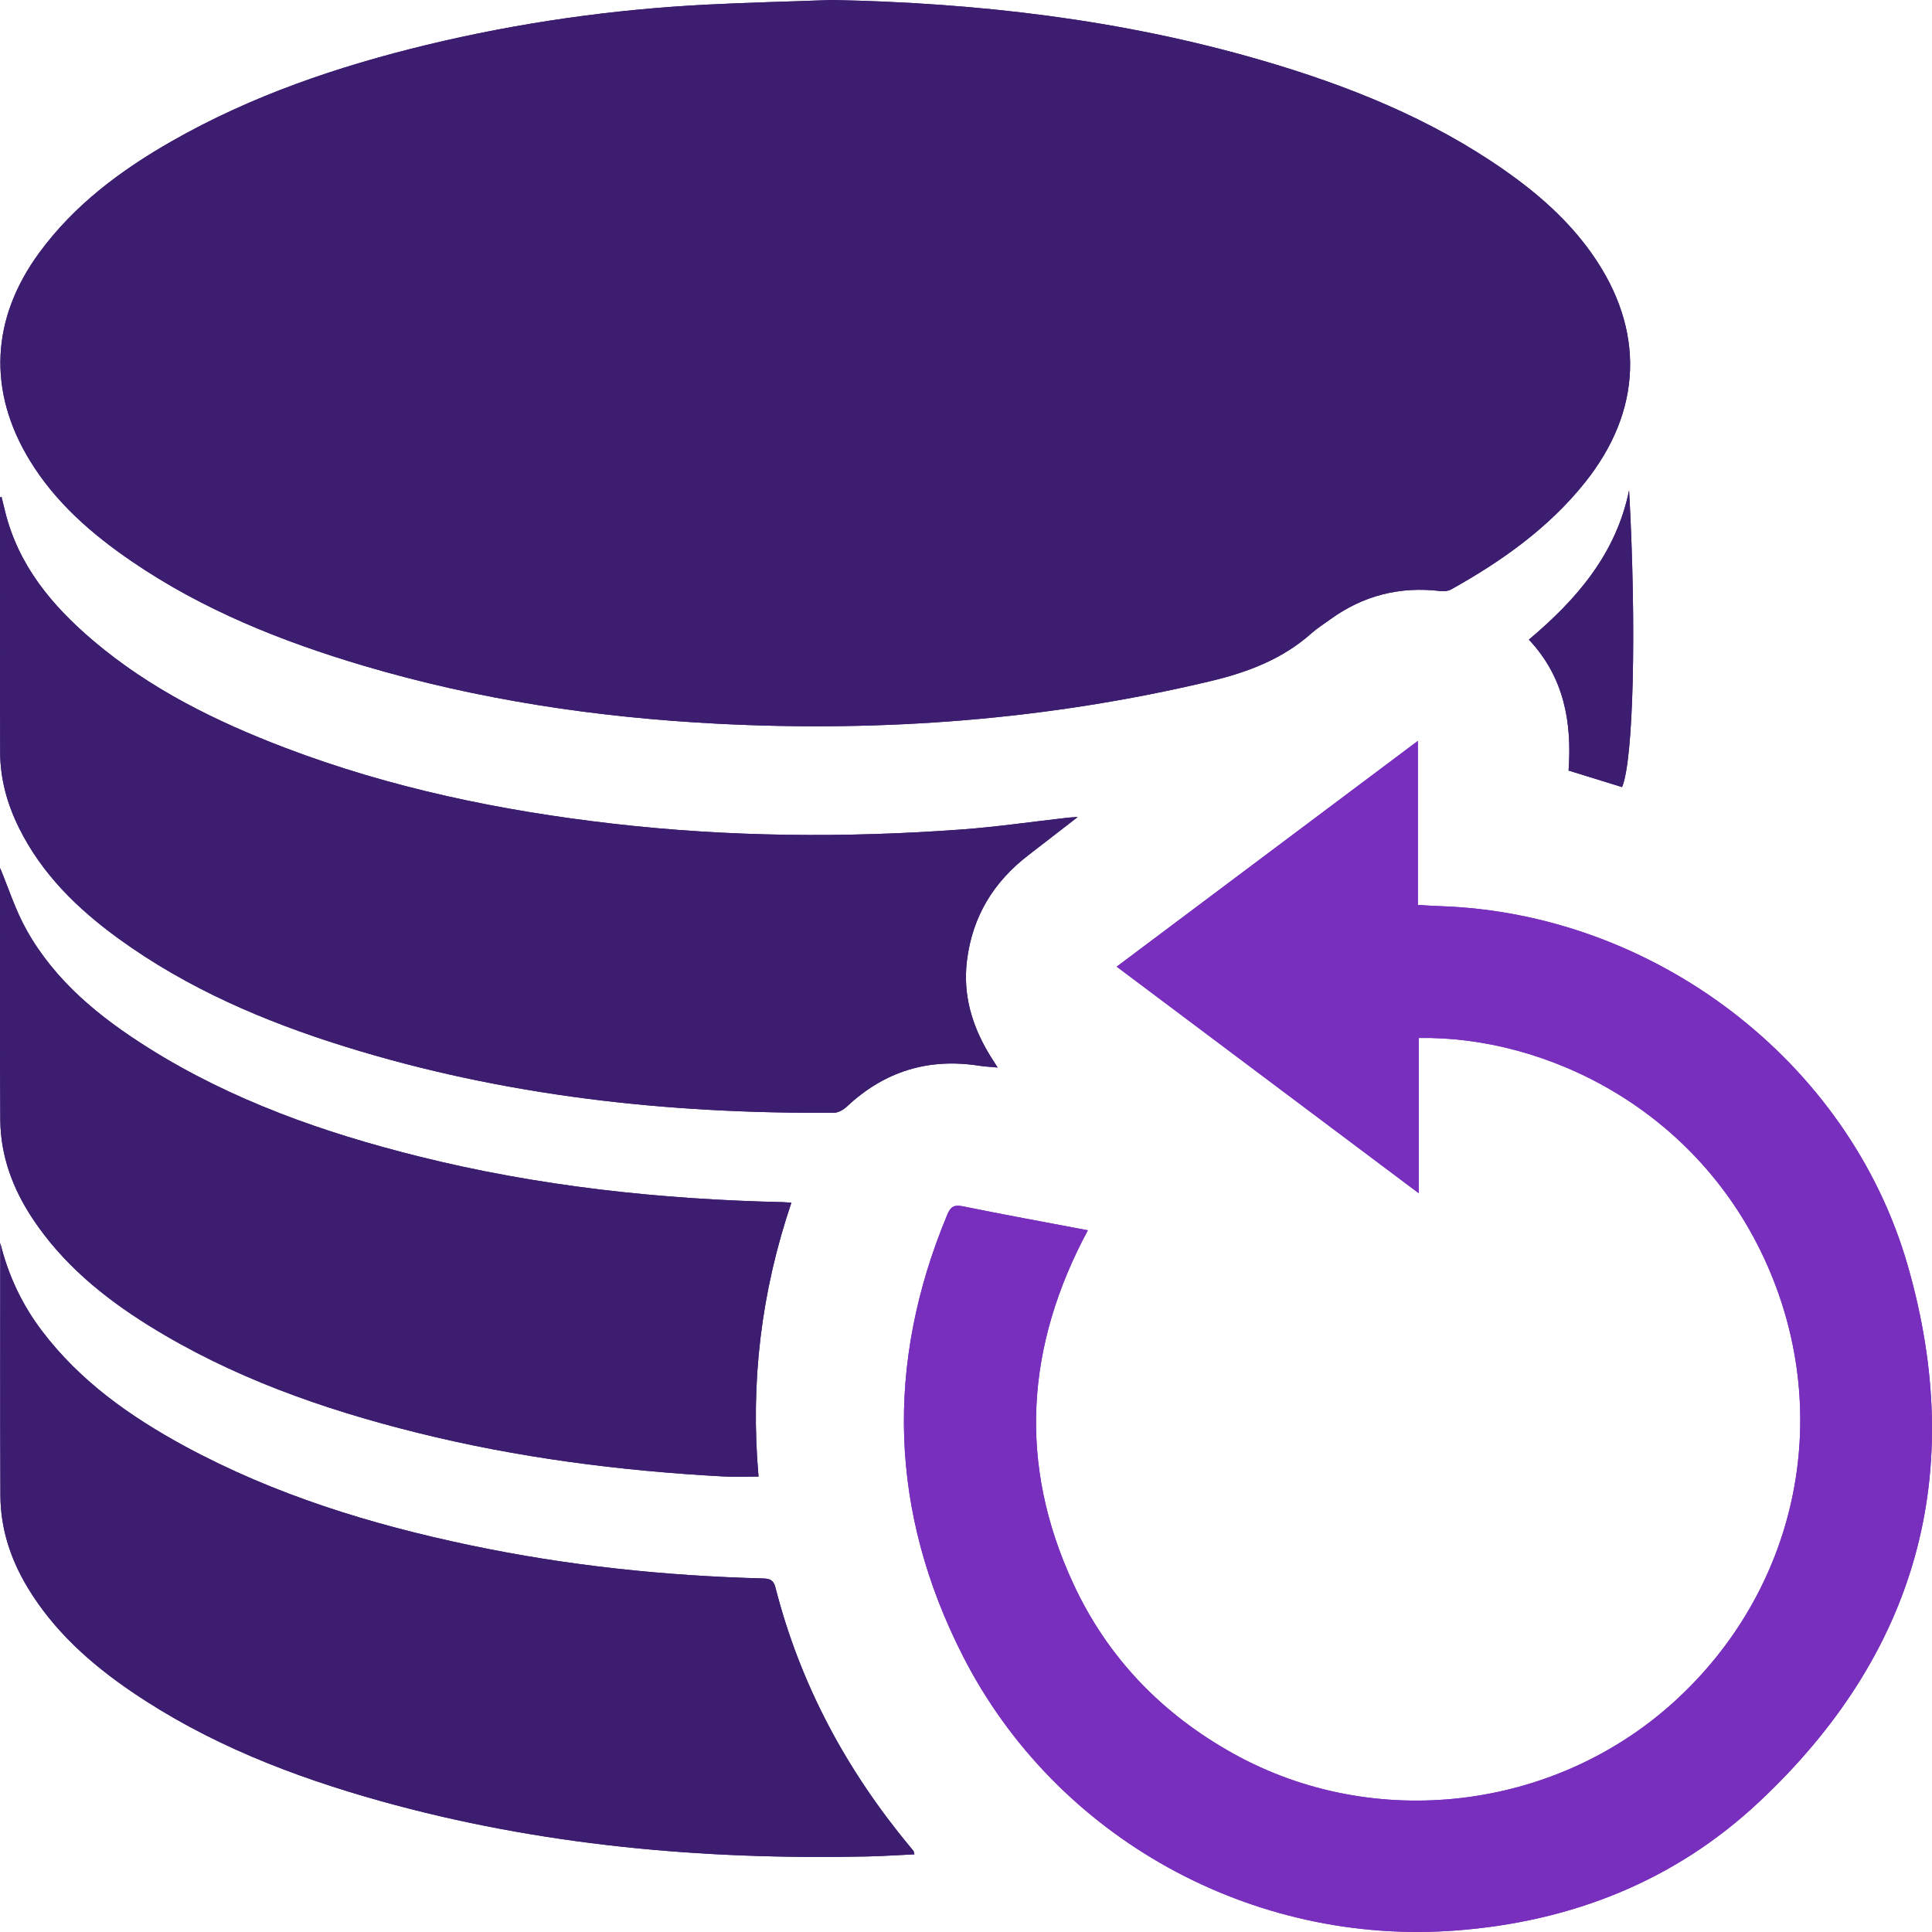 <svg xmlns:xlink="http://www.w3.org/1999/xlink" xmlns="http://www.w3.org/2000/svg" width="70px" height="70px" viewBox="0 0 70 70"><defs><path d="M70 0L70 0L70 70L0 70L0 0L70 0Z" id="path_1"></path><path d="M0 0L70 0L70 70L0 70L0 0Z" id="path_2"></path><clipPath id="clip_1"><use xlink:href="#path_1" clip-rule="evenodd" fill-rule="evenodd"></use></clipPath><clipPath id="clip_2"><use xlink:href="#path_2" clip-rule="evenodd" fill-rule="evenodd"></use></clipPath></defs><g id="automatic"><path d="M70 0L70 0L70 70L0 70L0 0L70 0Z" id="automatic" fill="none" stroke="none"></path><g id="Mask-Group" clip-path="url(#clip_1)"><path d="M0 0L70 0L70 70L0 70L0 0Z" id="Rectangle" fill="none" fill-rule="evenodd" stroke="none"></path><g clip-path="url(#clip_2)"><g id="Group" transform="translate(-0.001 0)"><path d="M30.15 0C35.417 0.103 40.61 0.704 45.679 2.176C48.818 3.088 51.832 4.29 54.531 6.181C55.74 7.029 56.839 7.996 57.693 9.214C59.609 11.949 59.513 14.875 57.424 17.485C56.099 19.139 54.407 20.336 52.576 21.357C52.471 21.415 52.322 21.431 52.2 21.416C50.73 21.238 49.392 21.572 48.193 22.445C47.967 22.61 47.726 22.759 47.518 22.945C46.464 23.883 45.214 24.356 43.851 24.681C37.964 26.082 32.003 26.533 25.972 26.22C21.627 25.994 17.349 25.358 13.173 24.12C10.207 23.24 7.353 22.1 4.781 20.343C3.326 19.349 2.009 18.205 1.08 16.682C-0.453 14.168 -0.325 11.544 1.42 9.162C2.692 7.425 4.376 6.171 6.221 5.118C9.117 3.465 12.242 2.405 15.469 1.625C18.809 0.819 22.199 0.34 25.63 0.166C27.136 0.09 28.644 0.055 30.151 0L30.15 0L30.15 0Z" id="Shape" fill="#3C1D70" stroke="none"></path><path d="M51.404 37.609L51.404 43.232C47.72 40.468 44.114 37.763 40.46 35.024C44.098 32.297 47.7 29.597 51.373 26.844L51.373 32.787C51.663 32.803 51.911 32.823 52.159 32.831C59.904 33.077 66.985 38.422 69.121 45.851C71.288 53.393 69.442 59.952 63.714 65.307C60.664 68.16 56.934 69.627 52.759 69.945C45.381 70.507 38.263 66.606 34.895 60.013C32.229 54.794 32.063 49.433 34.322 44.01C34.441 43.723 34.565 43.642 34.883 43.706C36.371 44.01 37.865 44.281 39.416 44.575C37.162 48.772 36.879 53.045 38.887 57.377C40.131 60.062 42.102 62.099 44.689 63.538C49.781 66.37 56.29 65.611 60.638 61.676C65.1 57.639 66.472 51.363 64.029 45.833C61.54 40.202 56.032 37.532 51.404 37.607L51.404 37.609L51.404 37.609Z" id="Shape" fill="#782FBD" stroke="none"></path><path d="M0.056 18C0.099 18.177 0.142 18.355 0.186 18.532C0.668 20.489 1.888 21.948 3.377 23.212C5.437 24.962 7.825 26.141 10.33 27.094C14.165 28.555 18.151 29.378 22.22 29.845C26.423 30.327 30.634 30.363 34.849 30.053C36.137 29.958 37.419 29.769 38.705 29.625C38.779 29.617 38.853 29.615 39.048 29.602C38.395 30.107 37.831 30.547 37.265 30.981C35.998 31.954 35.23 33.209 35.035 34.811C34.886 36.033 35.209 37.133 35.826 38.169C35.913 38.316 36.008 38.459 36.147 38.678C35.88 38.653 35.675 38.644 35.475 38.613C33.639 38.325 32.048 38.817 30.69 40.088C30.567 40.204 30.378 40.316 30.219 40.317C24.196 40.36 18.263 39.714 12.49 37.916C9.574 37.008 6.785 35.814 4.296 34.007C2.813 32.93 1.521 31.672 0.692 30.001C0.265 29.14 0.01 28.23 0.007 27.269C-0.003 24.187 0.003 21.104 0.003 18.022L0.056 18L0.056 18Z" id="Shape" fill="#3C1D70" stroke="none"></path><path d="M0.009 45.024C0.299 46.214 0.804 47.278 1.532 48.235C2.909 50.047 4.723 51.328 6.696 52.399C9.949 54.162 13.445 55.234 17.048 55.99C20.542 56.724 24.08 57.097 27.647 57.19C27.896 57.197 28.028 57.251 28.095 57.512C28.991 61.022 30.663 64.132 32.973 66.911C33.015 66.962 33.059 67.012 33.099 67.066C33.112 67.085 33.113 67.114 33.133 67.186C32.545 67.213 31.968 67.252 31.39 67.264C25.438 67.388 19.557 66.863 13.805 65.259C10.606 64.367 7.529 63.172 4.764 61.288C3.275 60.273 1.949 59.087 1.004 57.522C0.384 56.494 0.022 55.388 0.016 54.188C0.002 51.133 0.011 48.079 0.011 45.024L0.009 45.024L0.009 45.024Z" id="Shape" fill="#3C1D70" stroke="none"></path><path d="M0.006 31.452C0.301 32.156 0.558 32.977 0.971 33.71C2.012 35.562 3.62 36.864 5.388 37.975C8.402 39.869 11.713 41.034 15.143 41.892C19.486 42.979 23.906 43.456 28.373 43.556C28.452 43.558 28.53 43.568 28.674 43.578C27.578 46.807 27.183 50.1 27.484 53.498C27.031 53.498 26.622 53.517 26.215 53.495C22.465 53.292 18.753 52.817 15.104 51.907C11.686 51.055 8.386 49.894 5.378 48.019C3.734 46.994 2.257 45.78 1.174 44.14C0.459 43.057 0.022 41.875 0.012 40.576C-0.01 37.494 0.005 34.412 0.005 31.451L0.006 31.452L0.006 31.452Z" id="Shape" fill="#3C1D70" stroke="none"></path><path d="M59.026 17.763C59.304 22.822 59.181 27.561 58.771 28.518C58.143 28.324 57.511 28.128 56.834 27.919C56.957 26.177 56.68 24.542 55.395 23.175C57.132 21.716 58.559 20.06 59.026 17.763L59.026 17.763L59.026 17.763Z" id="Shape" fill="#3C1D70" stroke="none"></path></g></g></g><g id="Mask-Group" clip-path="url(#clip_1)"><path d="M0 0L70 0L70 70L0 70L0 0Z" id="Rectangle" fill="none" fill-rule="evenodd" stroke="none"></path><g clip-path="url(#clip_2)"><g id="Group" transform="translate(-0.001 0)"><path d="M30.15 0C35.417 0.103 40.61 0.704 45.679 2.176C48.818 3.088 51.832 4.29 54.531 6.181C55.74 7.029 56.839 7.996 57.693 9.214C59.609 11.949 59.513 14.875 57.424 17.485C56.099 19.139 54.407 20.336 52.576 21.357C52.471 21.415 52.322 21.431 52.2 21.416C50.73 21.238 49.392 21.572 48.193 22.445C47.967 22.61 47.726 22.759 47.518 22.945C46.464 23.883 45.214 24.356 43.851 24.681C37.964 26.082 32.003 26.533 25.972 26.22C21.627 25.994 17.349 25.358 13.173 24.12C10.207 23.24 7.353 22.1 4.781 20.343C3.326 19.349 2.009 18.205 1.08 16.682C-0.453 14.168 -0.325 11.544 1.42 9.162C2.692 7.425 4.376 6.171 6.221 5.118C9.117 3.465 12.242 2.405 15.469 1.625C18.809 0.819 22.199 0.34 25.63 0.166C27.136 0.09 28.644 0.055 30.151 0L30.15 0L30.15 0Z" id="Shape" fill="#3C1D70" stroke="none"></path><path d="M51.404 37.609L51.404 43.232C47.72 40.468 44.114 37.763 40.46 35.024C44.098 32.297 47.7 29.597 51.373 26.844L51.373 32.787C51.663 32.803 51.911 32.823 52.159 32.831C59.904 33.077 66.985 38.422 69.121 45.851C71.288 53.393 69.442 59.952 63.714 65.307C60.664 68.16 56.934 69.627 52.759 69.945C45.381 70.507 38.263 66.606 34.895 60.013C32.229 54.794 32.063 49.433 34.322 44.01C34.441 43.723 34.565 43.642 34.883 43.706C36.371 44.01 37.865 44.281 39.416 44.575C37.162 48.772 36.879 53.045 38.887 57.377C40.131 60.062 42.102 62.099 44.689 63.538C49.781 66.37 56.29 65.611 60.638 61.676C65.1 57.639 66.472 51.363 64.029 45.833C61.54 40.202 56.032 37.532 51.404 37.607L51.404 37.609L51.404 37.609Z" id="Shape" fill="#782FBD" stroke="none"></path><path d="M0.056 18C0.099 18.177 0.142 18.355 0.186 18.532C0.668 20.489 1.888 21.948 3.377 23.212C5.437 24.962 7.825 26.141 10.33 27.094C14.165 28.555 18.151 29.378 22.22 29.845C26.423 30.327 30.634 30.363 34.849 30.053C36.137 29.958 37.419 29.769 38.705 29.625C38.779 29.617 38.853 29.615 39.048 29.602C38.395 30.107 37.831 30.547 37.265 30.981C35.998 31.954 35.23 33.209 35.035 34.811C34.886 36.033 35.209 37.133 35.826 38.169C35.913 38.316 36.008 38.459 36.147 38.678C35.88 38.653 35.675 38.644 35.475 38.613C33.639 38.325 32.048 38.817 30.69 40.088C30.567 40.204 30.378 40.316 30.219 40.317C24.196 40.36 18.263 39.714 12.49 37.916C9.574 37.008 6.785 35.814 4.296 34.007C2.813 32.93 1.521 31.672 0.692 30.001C0.265 29.14 0.01 28.23 0.007 27.269C-0.003 24.187 0.003 21.104 0.003 18.022L0.056 18L0.056 18Z" id="Shape" fill="#3C1D70" stroke="none"></path><path d="M0.009 45.024C0.299 46.214 0.804 47.278 1.532 48.235C2.909 50.047 4.723 51.328 6.696 52.399C9.949 54.162 13.445 55.234 17.048 55.99C20.542 56.724 24.08 57.097 27.647 57.19C27.896 57.197 28.028 57.251 28.095 57.512C28.991 61.022 30.663 64.132 32.973 66.911C33.015 66.962 33.059 67.012 33.099 67.066C33.112 67.085 33.113 67.114 33.133 67.186C32.545 67.213 31.968 67.252 31.39 67.264C25.438 67.388 19.557 66.863 13.805 65.259C10.606 64.367 7.529 63.172 4.764 61.288C3.275 60.273 1.949 59.087 1.004 57.522C0.384 56.494 0.022 55.388 0.016 54.188C0.002 51.133 0.011 48.079 0.011 45.024L0.009 45.024L0.009 45.024Z" id="Shape" fill="#3C1D70" stroke="none"></path><path d="M0.006 31.452C0.301 32.156 0.558 32.977 0.971 33.71C2.012 35.562 3.62 36.864 5.388 37.975C8.402 39.869 11.713 41.034 15.143 41.892C19.486 42.979 23.906 43.456 28.373 43.556C28.452 43.558 28.53 43.568 28.674 43.578C27.578 46.807 27.183 50.1 27.484 53.498C27.031 53.498 26.622 53.517 26.215 53.495C22.465 53.292 18.753 52.817 15.104 51.907C11.686 51.055 8.386 49.894 5.378 48.019C3.734 46.994 2.257 45.78 1.174 44.14C0.459 43.057 0.022 41.875 0.012 40.576C-0.01 37.494 0.005 34.412 0.005 31.451L0.006 31.452L0.006 31.452Z" id="Shape" fill="#3C1D70" stroke="none"></path><path d="M59.026 17.763C59.304 22.822 59.181 27.561 58.771 28.518C58.143 28.324 57.511 28.128 56.834 27.919C56.957 26.177 56.68 24.542 55.395 23.175C57.132 21.716 58.559 20.06 59.026 17.763L59.026 17.763L59.026 17.763Z" id="Shape" fill="#3C1D70" stroke="none"></path></g></g></g></g></svg>